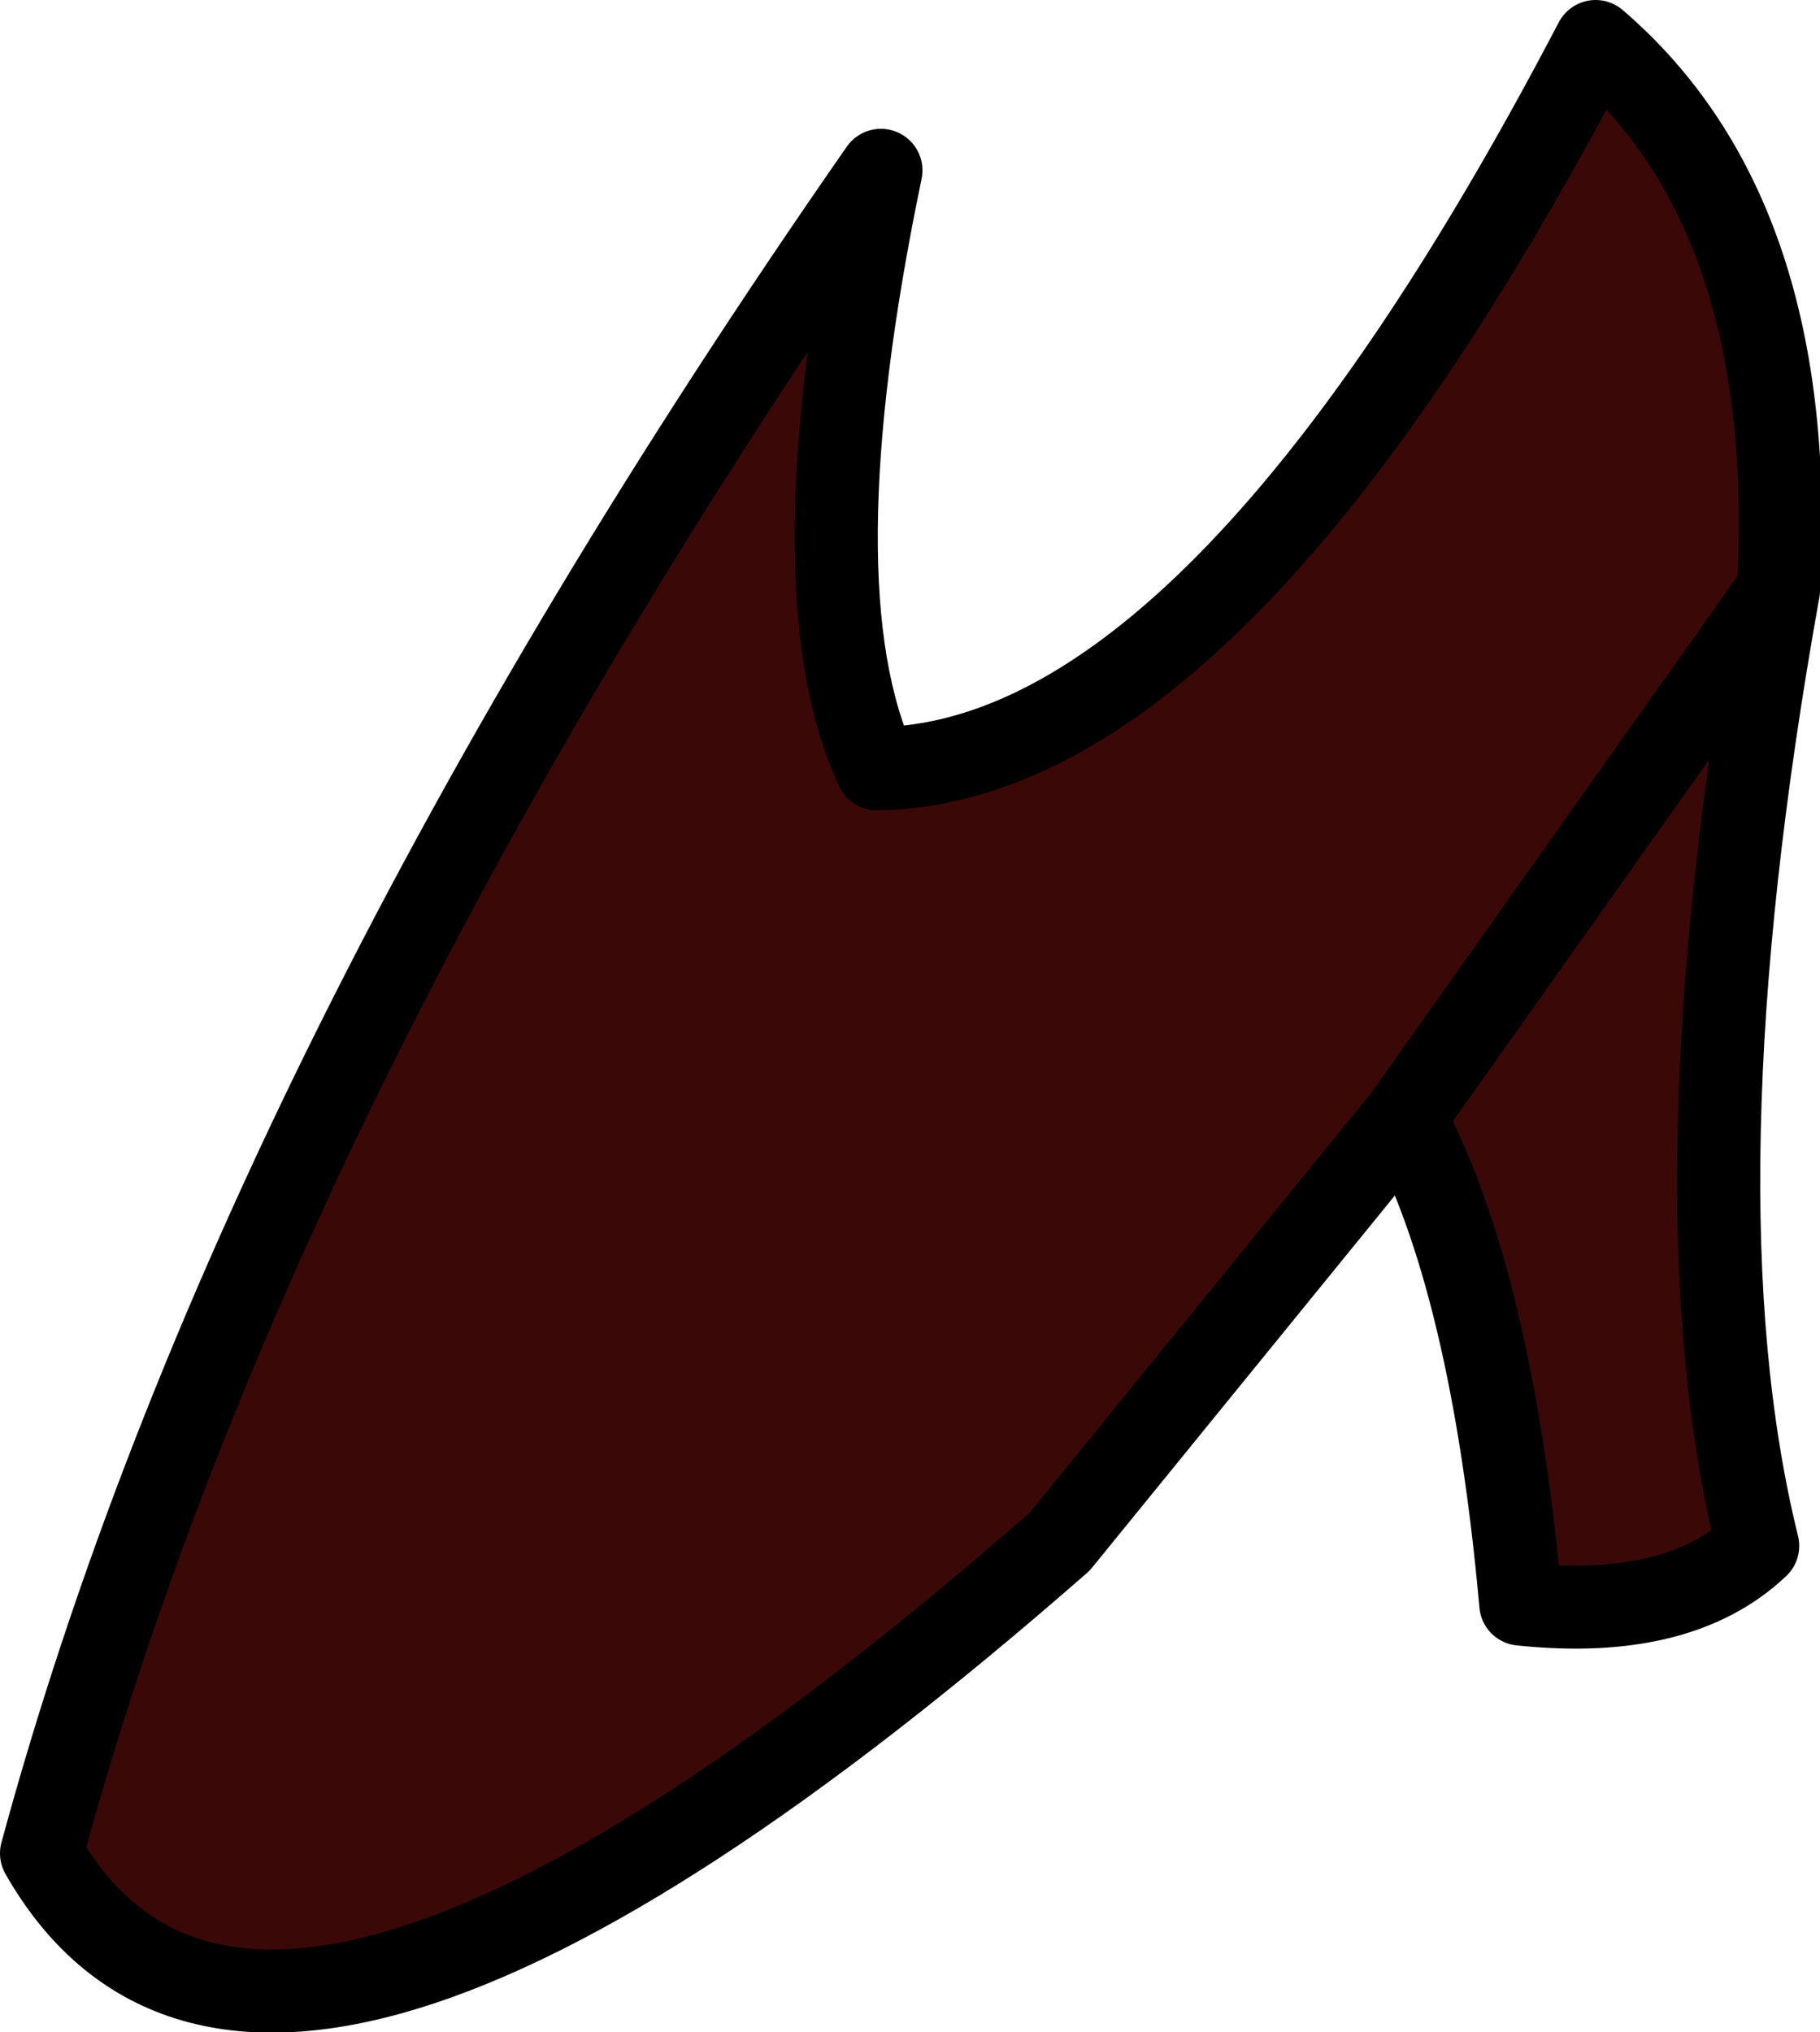 <?xml version="1.0" encoding="UTF-8" standalone="no"?>
<svg xmlns:xlink="http://www.w3.org/1999/xlink" height="24.45px" width="21.9px" xmlns="http://www.w3.org/2000/svg">
  <g transform="matrix(1.0, 0.0, 0.0, 1.0, 0.85, -148.15)">
    <path d="M20.55 155.25 Q19.25 162.5 20.3 166.75 19.35 167.65 17.45 167.45 17.1 163.55 16.05 161.6 L20.55 155.25 16.05 161.6 11.9 166.7 Q2.3 175.1 -0.35 170.45 2.2 161.05 9.75 150.2 8.7 155.25 9.7 157.4 13.8 157.35 18.35 148.65 20.8 150.75 20.55 155.25" fill="#3b0808" fill-rule="evenodd" stroke="none"/>
    <path d="M16.05 161.6 Q17.1 163.55 17.45 167.45 19.35 167.65 20.3 166.75 19.25 162.5 20.55 155.25 L16.05 161.6 11.9 166.7 Q2.3 175.1 -0.35 170.45 2.2 161.05 9.75 150.2 8.7 155.25 9.7 157.4 13.8 157.35 18.35 148.65 20.8 150.75 20.55 155.25" fill="none" stroke="#000000" stroke-linecap="round" stroke-linejoin="round" stroke-width="1.0"/>
  </g>
</svg>
